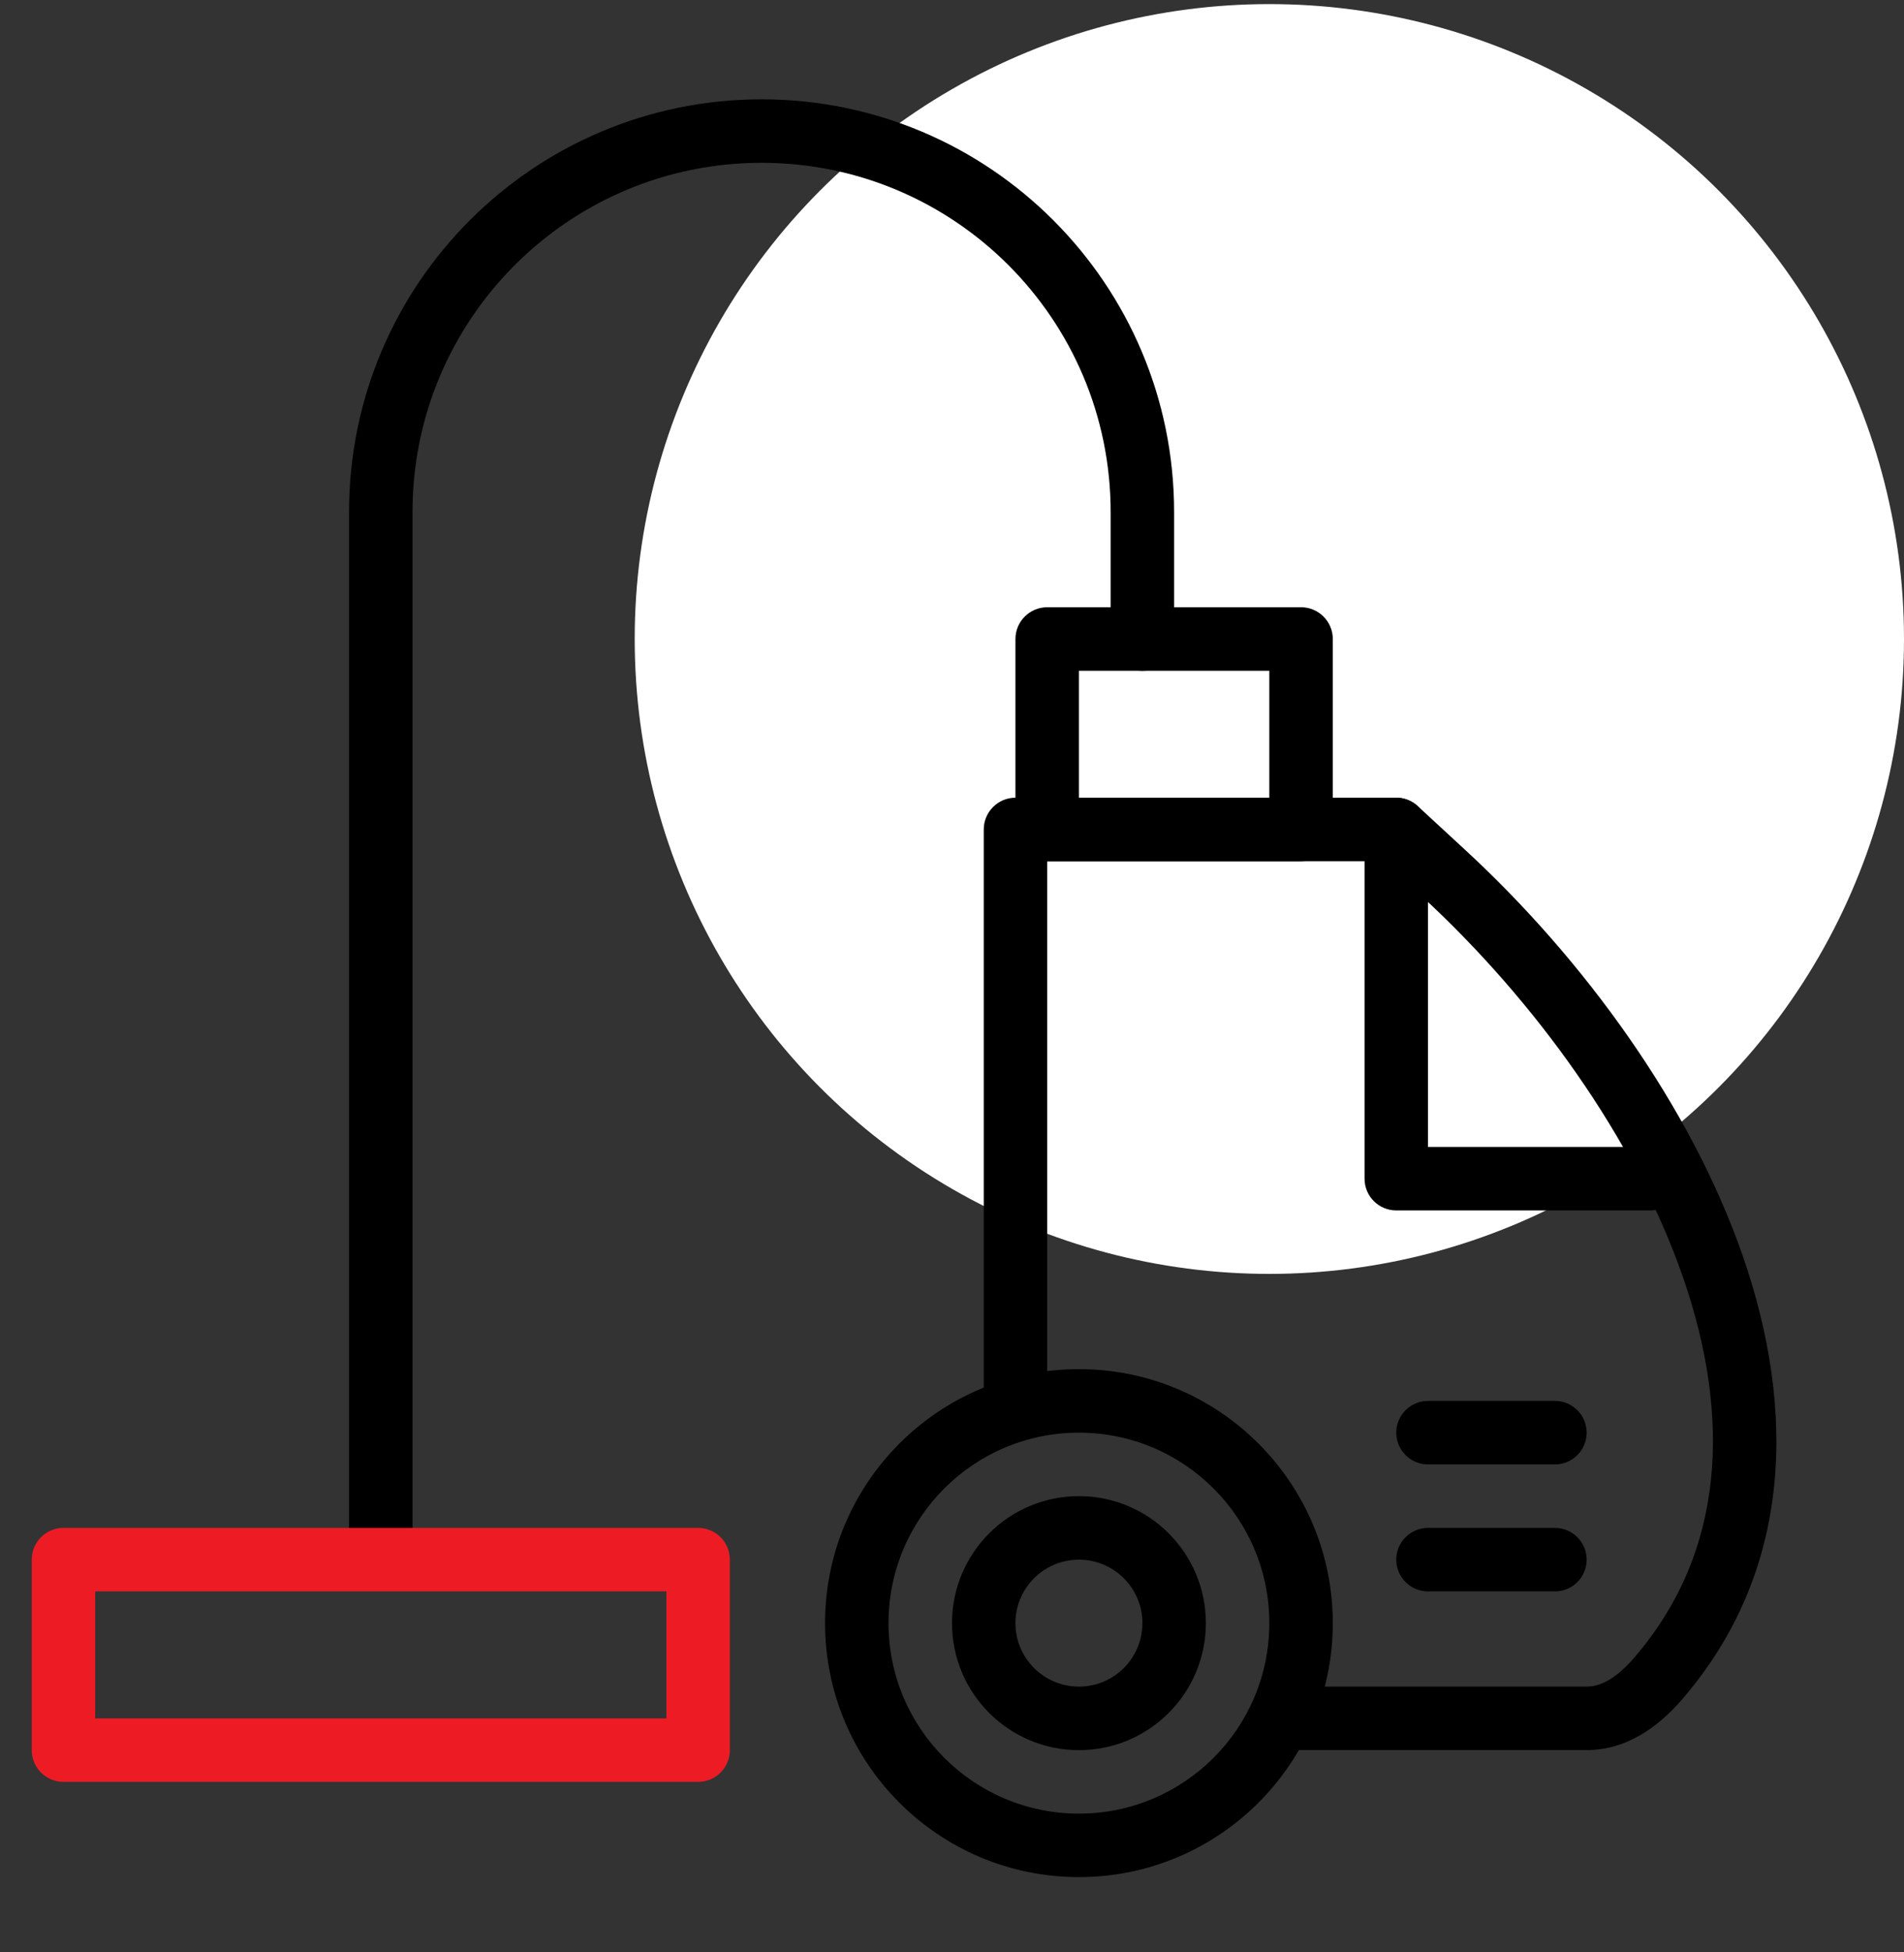 <svg width="40" height="41" viewBox="0 0 40 41" fill="none" xmlns="http://www.w3.org/2000/svg">
<rect x="0" y="0" width="40" height="41" fill="#333333" stroke="none"/>
<circle cx="26.667" cy="13.419" r="13.333" fill="white"/>
<path fill-rule="evenodd" clip-rule="evenodd" d="M29.785 16.929C29.662 16.816 29.501 16.752 29.333 16.752H21.333C20.965 16.752 20.667 17.051 20.667 17.419V29.419C20.667 29.787 20.965 30.086 21.333 30.086C21.701 30.086 22 29.787 22 29.419V18.086H29.073L29.89 18.84C32.229 21 34.345 23.899 35.358 26.825C36.367 29.742 36.255 32.583 34.33 34.814C33.942 35.264 33.61 35.419 33.333 35.419H27.334C26.966 35.419 26.667 35.718 26.667 36.086C26.667 36.454 26.965 36.752 27.333 36.752H33.333C34.16 36.752 34.828 36.278 35.34 35.685C37.681 32.971 37.721 29.578 36.618 26.389C35.517 23.208 33.253 20.13 30.794 17.86L29.785 16.929Z" fill="black"/>
<path fill-rule="evenodd" clip-rule="evenodd" d="M33.333 30.086C33.333 29.718 33.035 29.419 32.667 29.419H30C29.632 29.419 29.333 29.718 29.333 30.086C29.333 30.454 29.632 30.753 30 30.753H32.667C33.035 30.753 33.333 30.454 33.333 30.086ZM33.333 32.753C33.333 32.385 33.035 32.086 32.667 32.086H30C29.632 32.086 29.333 32.385 29.333 32.753C29.333 33.121 29.632 33.419 30 33.419H32.667C33.035 33.419 33.333 33.121 33.333 32.753Z" fill="black"/>
<path fill-rule="evenodd" clip-rule="evenodd" d="M28 13.419C28 13.051 27.701 12.752 27.333 12.752H22C21.632 12.752 21.333 13.051 21.333 13.419V17.419C21.333 17.787 21.632 18.086 22 18.086H27.333C27.701 18.086 28 17.787 28 17.419V13.419ZM26.666 14.086V16.752H22.666V14.086H26.666Z" fill="black"/>
<path fill-rule="evenodd" clip-rule="evenodd" d="M22.666 30.086C24.876 30.086 26.666 31.877 26.666 34.086C26.666 36.295 24.876 38.086 22.666 38.086C20.457 38.086 18.666 36.295 18.666 34.086C18.666 31.877 20.457 30.086 22.666 30.086ZM28 34.086C28 31.14 25.612 28.752 22.666 28.752C19.721 28.752 17.333 31.14 17.333 34.086C17.333 37.031 19.721 39.419 22.666 39.419C25.612 39.419 28 37.031 28 34.086Z" fill="black"/>
<path fill-rule="evenodd" clip-rule="evenodd" d="M22.667 32.753C23.403 32.753 24 33.35 24 34.086C24 34.822 23.403 35.419 22.667 35.419C21.93 35.419 21.333 34.822 21.333 34.086C21.333 33.35 21.93 32.753 22.667 32.753ZM25.333 34.086C25.333 32.613 24.139 31.419 22.667 31.419C21.194 31.419 20 32.613 20 34.086C20 35.559 21.194 36.753 22.667 36.753C24.139 36.753 25.333 35.559 25.333 34.086Z" fill="black"/>
<path fill-rule="evenodd" clip-rule="evenodd" d="M16 3.419C20.05 3.419 23.333 6.703 23.333 10.753V13.419C23.333 13.787 23.632 14.086 24 14.086C24.368 14.086 24.666 13.787 24.666 13.419V10.753C24.666 5.966 20.786 2.086 16 2.086C11.213 2.086 7.333 5.966 7.333 10.753V32.086C7.333 32.454 7.632 32.753 8 32.753C8.368 32.753 8.666 32.454 8.666 32.086V10.753C8.666 6.703 11.95 3.419 16 3.419Z" fill="black"/>
<path fill-rule="evenodd" clip-rule="evenodd" d="M15.333 32.753C15.333 32.384 15.035 32.086 14.667 32.086H1.333C0.965 32.086 0.667 32.384 0.667 32.753V36.753C0.667 37.121 0.965 37.419 1.333 37.419H14.667C15.035 37.419 15.333 37.121 15.333 36.753V32.753ZM14 33.419V36.086H2V33.419H14Z" fill="#ED1C24"/>
<path fill-rule="evenodd" clip-rule="evenodd" d="M29.333 16.752C28.965 16.752 28.667 17.051 28.667 17.419V24.752C28.667 25.121 28.965 25.419 29.333 25.419H34.667C35.035 25.419 35.333 25.121 35.333 24.752C35.333 24.384 35.035 24.086 34.667 24.086H30V17.419C30 17.051 29.701 16.752 29.333 16.752Z" fill="black"/>
</svg>
